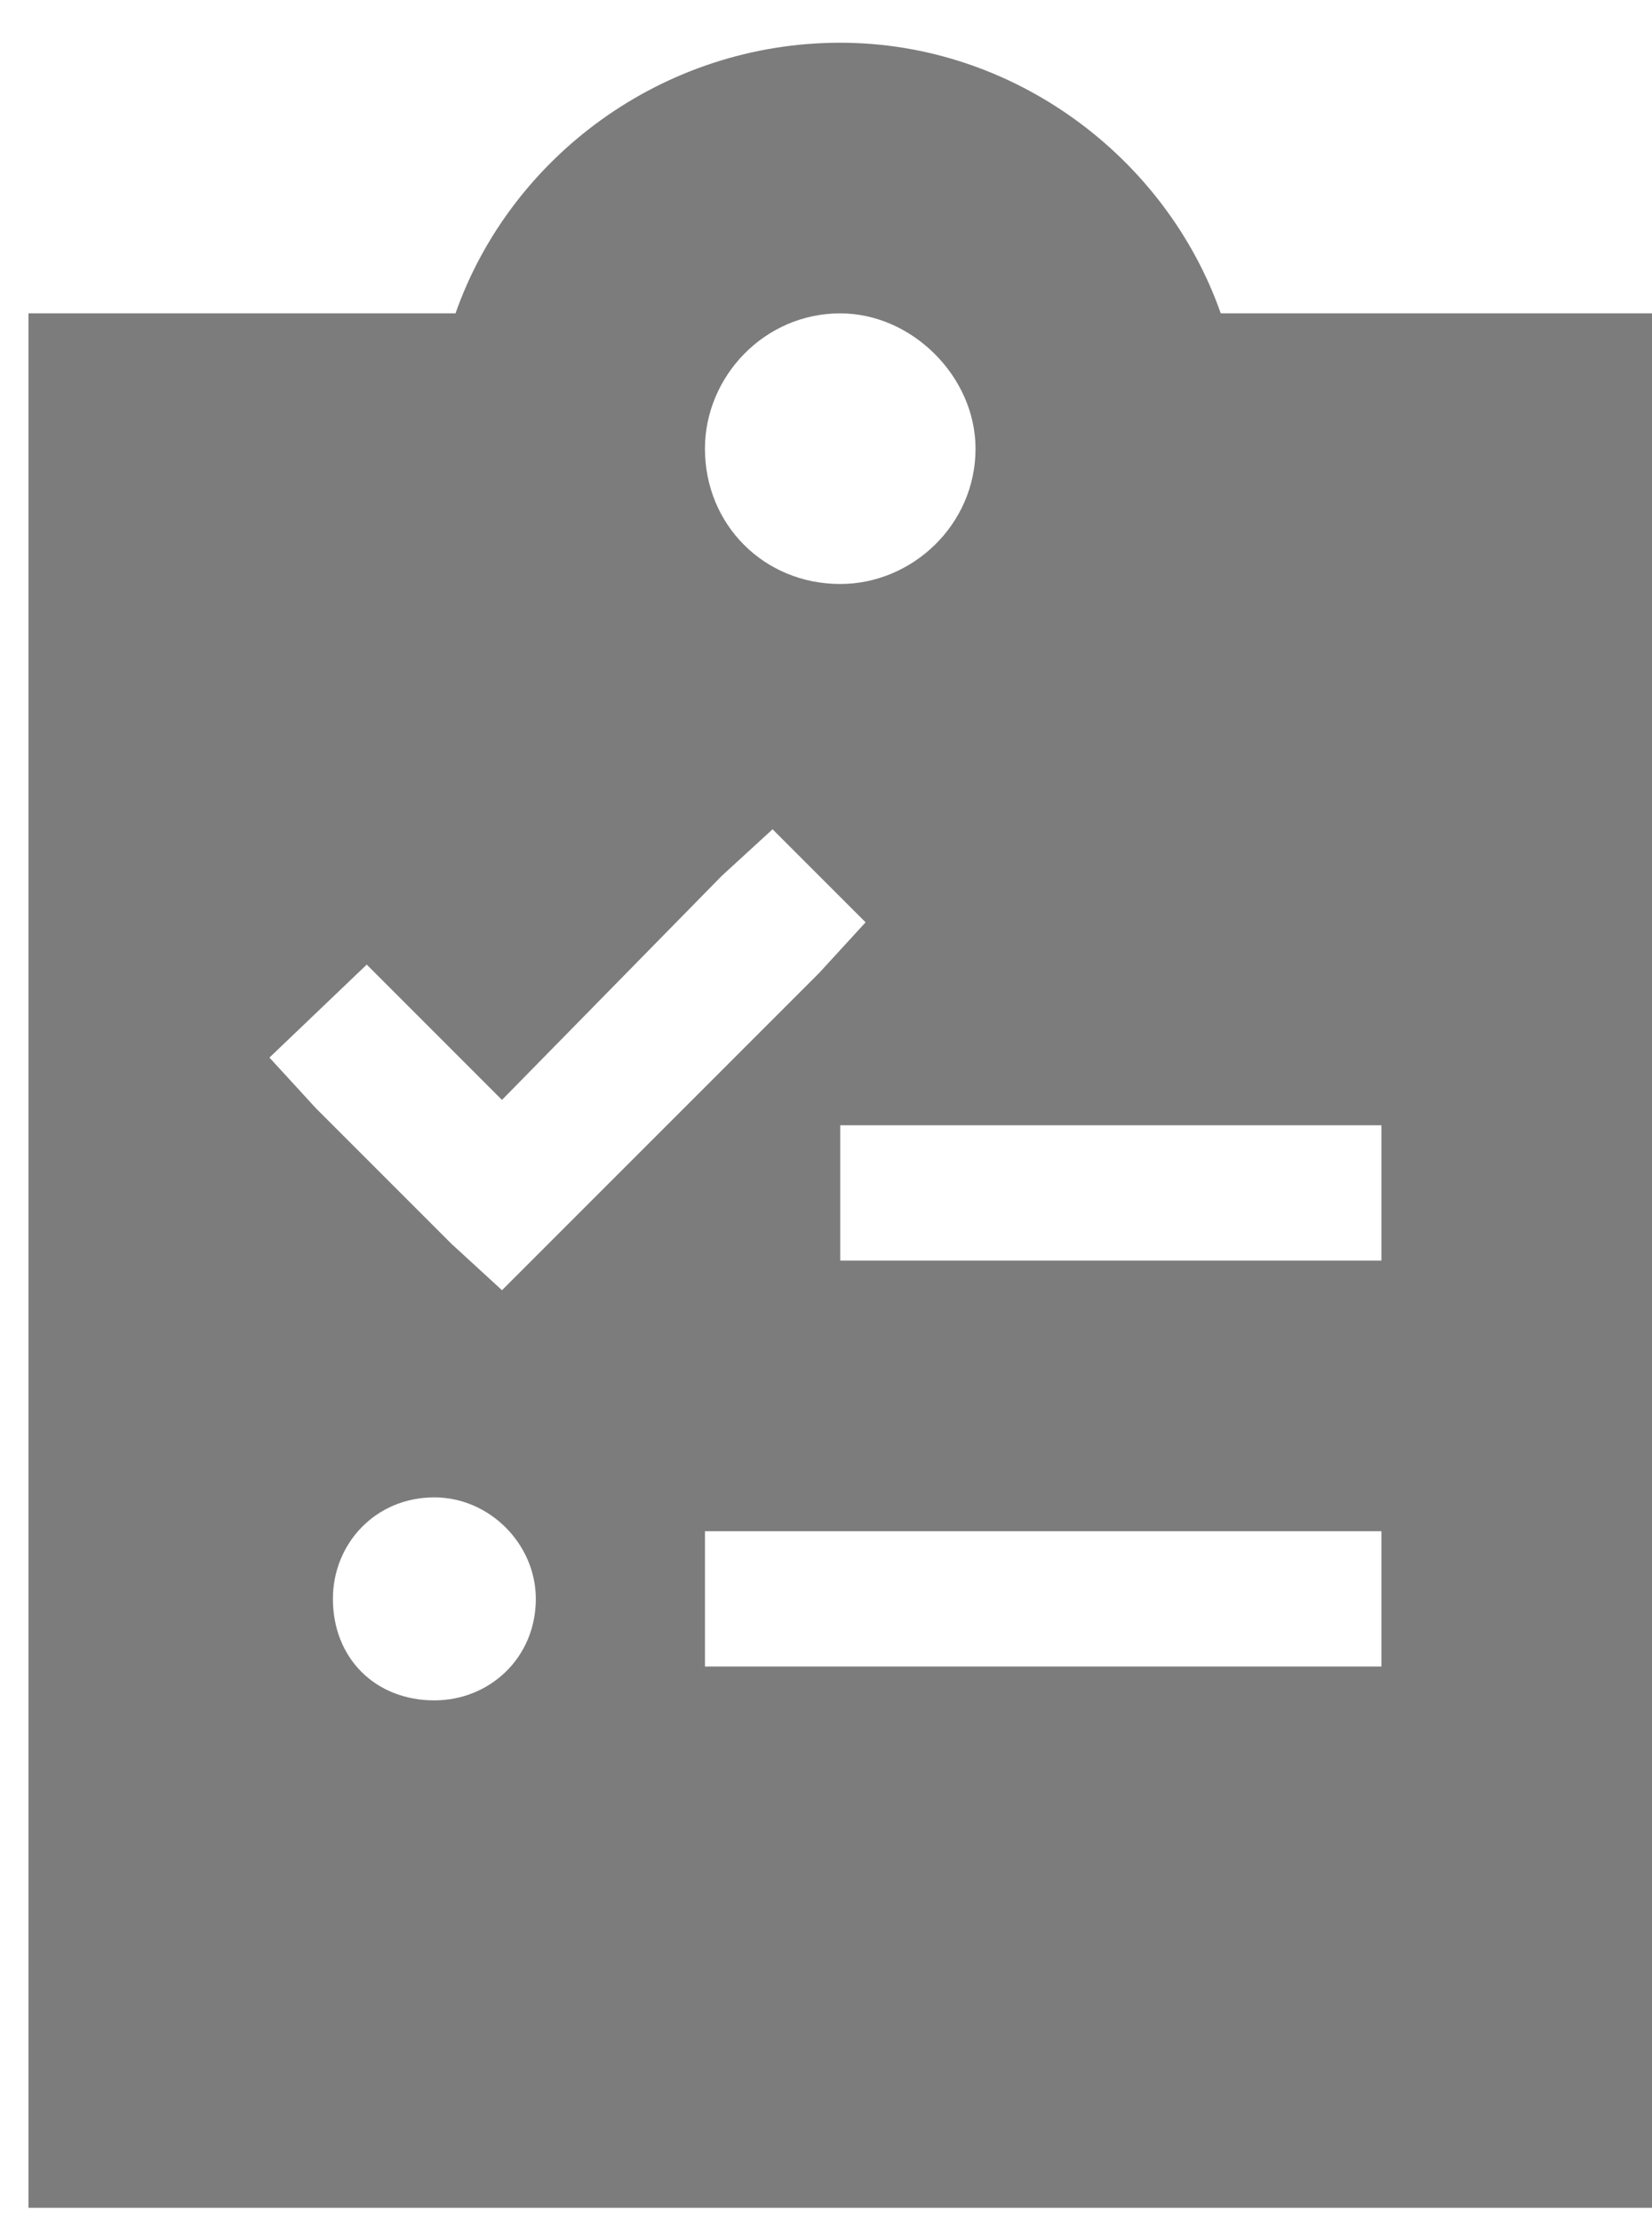 <svg width="29" height="39" viewBox="0 0 29 39" fill="none" xmlns="http://www.w3.org/2000/svg">
<path d="M7.996 5.5C8.961 2.754 11.633 0.75 14.75 0.75C17.793 0.75 20.465 2.754 21.43 5.5H29V38.75H0.5V5.5H7.996ZM17.125 7.875C17.125 6.613 16.012 5.5 14.75 5.5C13.414 5.5 12.375 6.613 12.375 7.875C12.375 9.211 13.414 10.25 14.75 10.25C16.012 10.25 17.125 9.211 17.125 7.875ZM15.195 16.188L13.562 14.555L12.672 15.371L8.812 19.305L6.438 16.93L4.73 18.562L5.547 19.453L7.922 21.828L8.812 22.645L14.379 17.078L15.195 16.188ZM14.75 19.75V22.125H24.25V19.75H14.75ZM12.375 26.875V29.25H24.25V26.875H12.375ZM7.625 29.844C8.59 29.844 9.406 29.102 9.406 28.062C9.406 27.098 8.59 26.281 7.625 26.281C6.586 26.281 5.844 27.098 5.844 28.062C5.844 29.102 6.586 29.844 7.625 29.844Z" fill="#7C7C7C"/>
</svg>
